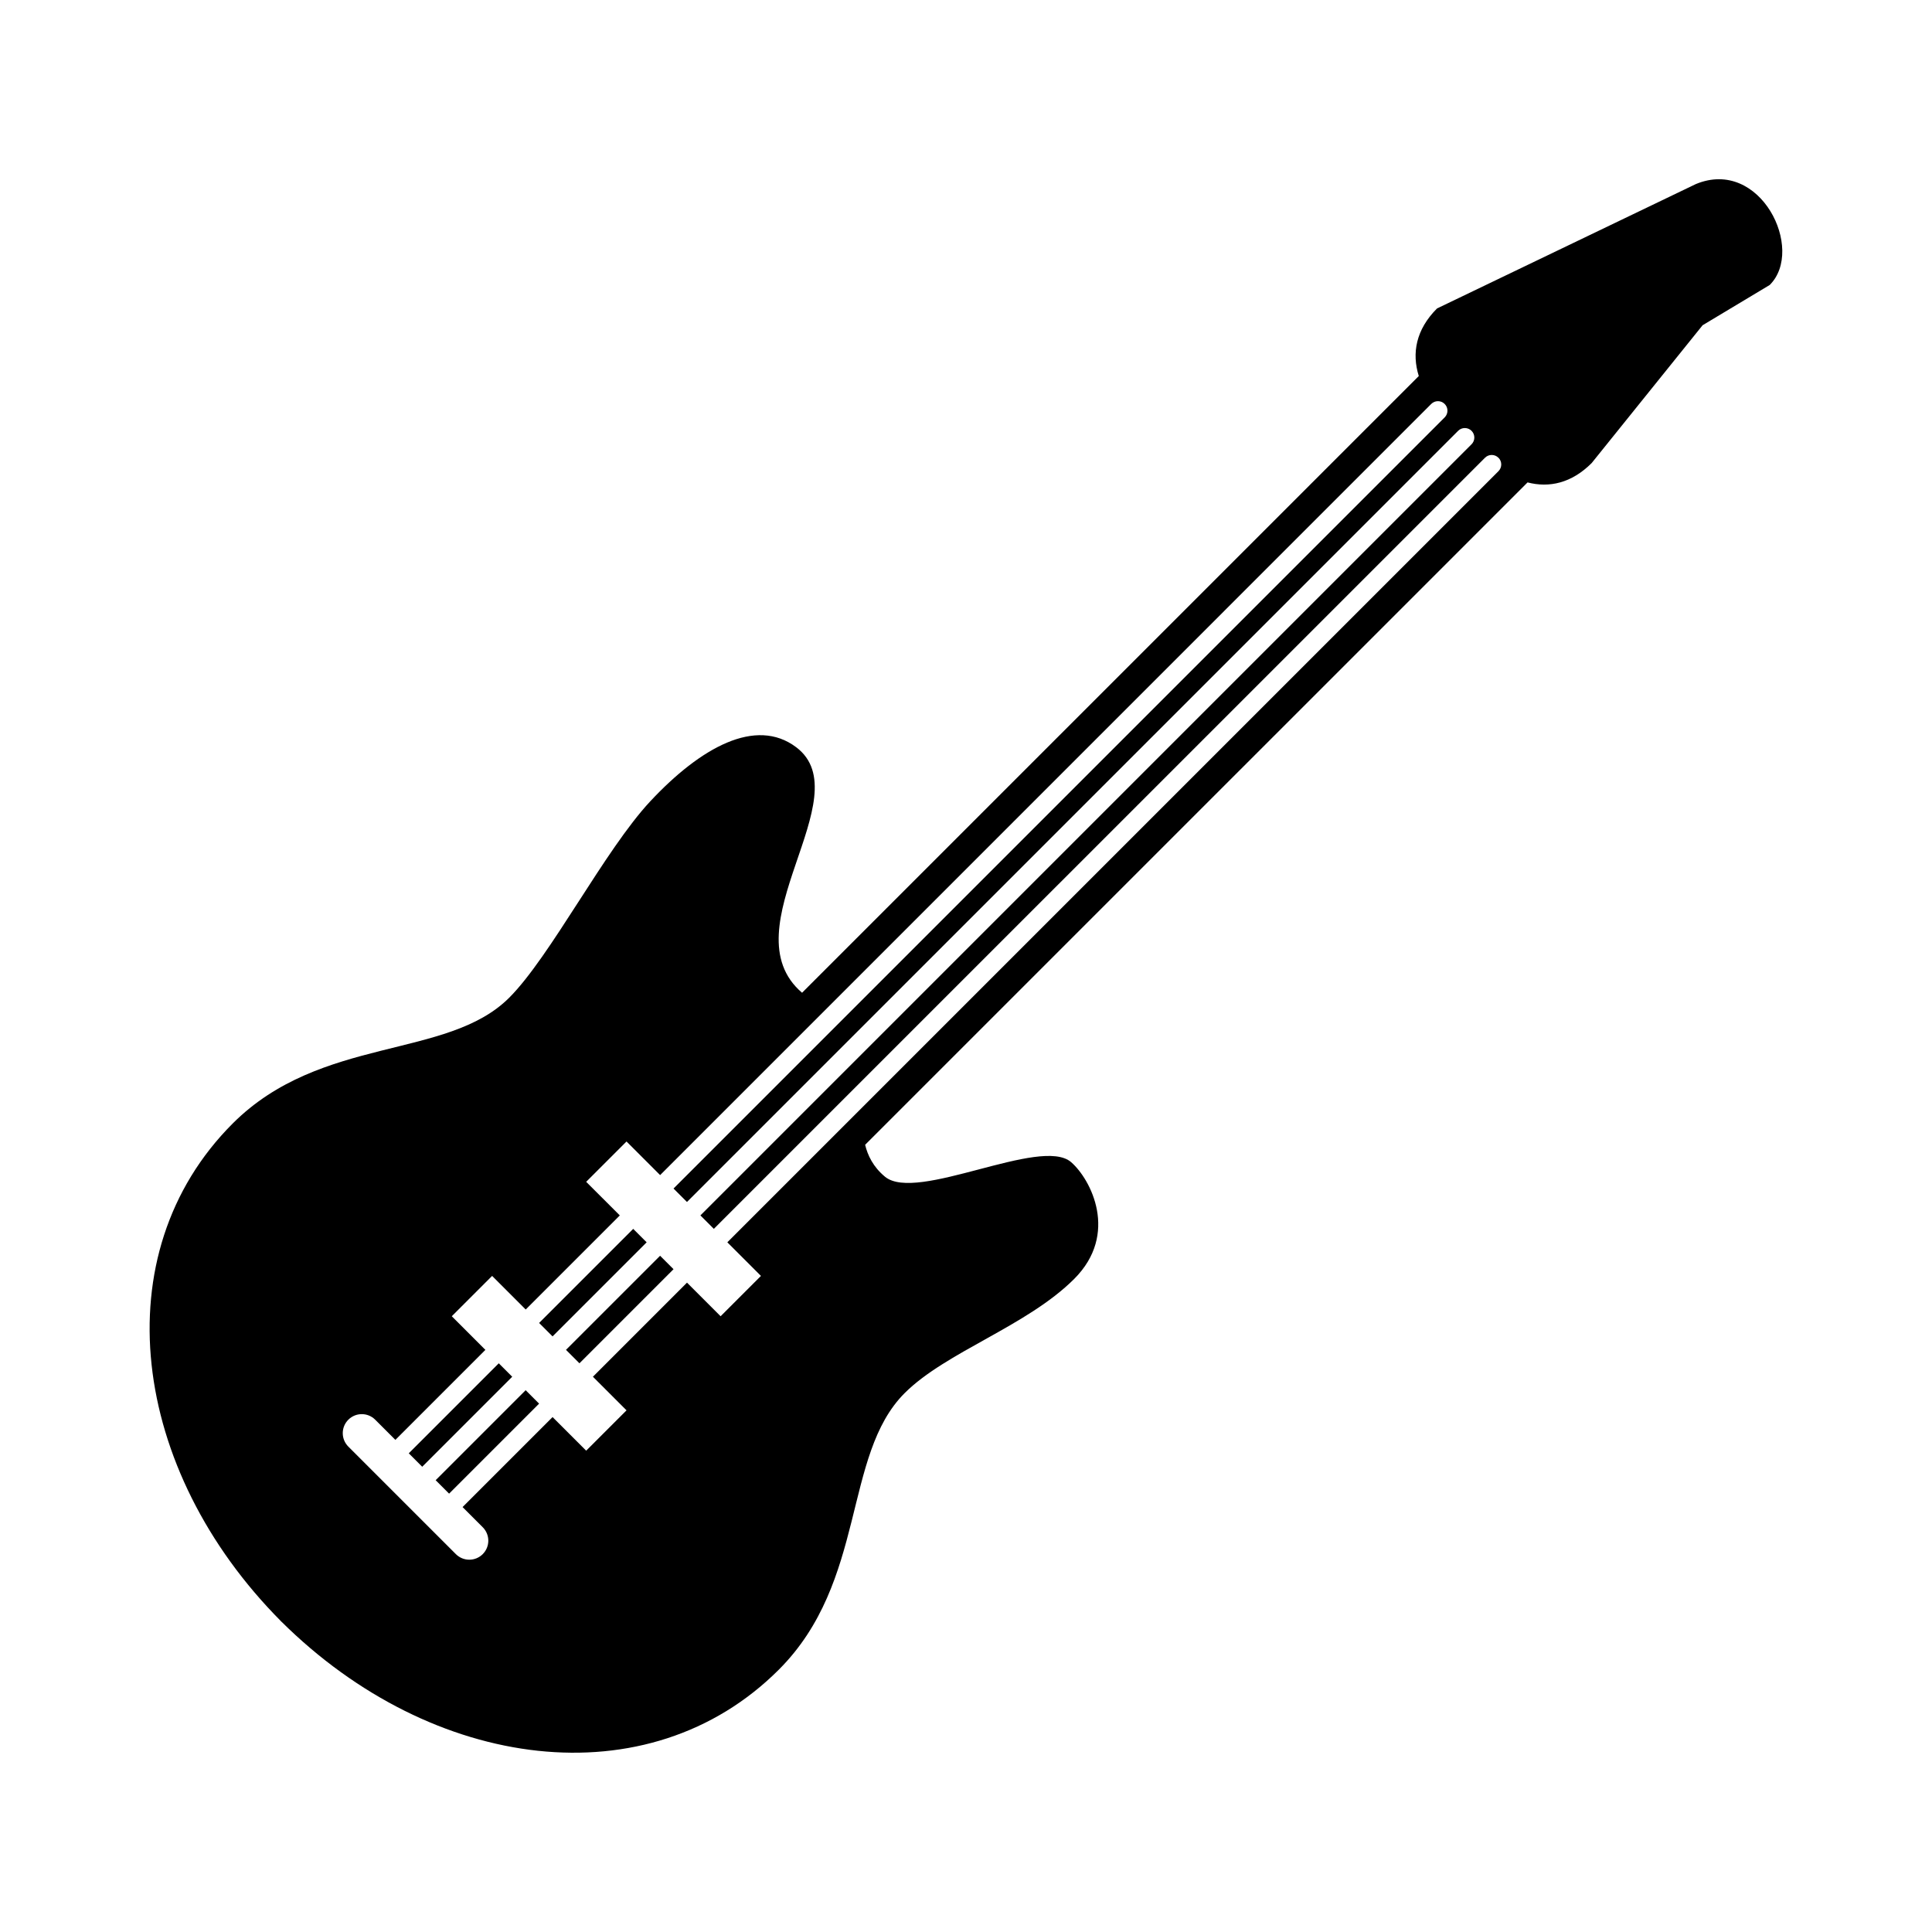 <?xml version="1.0" encoding="UTF-8"?>
<!-- Uploaded to: SVG Repo, www.svgrepo.com, Generator: SVG Repo Mixer Tools -->
<svg fill="#000000" width="800px" height="800px" version="1.1" viewBox="144 144 512 512" xmlns="http://www.w3.org/2000/svg">
 <path d="m218.22 573.41c0.102 0.102 0.207 0.188 0.309 0.289 0.082 0.082 0.145 0.16 0.227 0.242zm41.234-37.141 3.562 3.562 23.852-23.852-3.562-3.562zm16.73-30.98-23.852 23.852 3.562 3.562 23.852-23.852zm17.809-3.566 3.566 3.566 24.934-24.938-3.562-3.562zm17.816-32.059-24.938 24.934 3.562 3.562 24.938-24.934zm301.21-250.16-17.809 10.688-29.402 36.527c-5.332 5.332-11.246 6.613-16.988 5.125l-175.55 175.54c0.66 2.742 2.098 5.84 5.262 8.457 8.422 6.977 41.328-10.816 49.332-3.856 5.231 4.551 12.734 19.016 0.82 30.934-12.531 12.531-33.98 19.316-44.949 30.277-16.461 16.465-9.949 49.891-33.328 73.273-34.535 34.543-91.785 27.066-131.89-12.781-39.91-40.109-47.398-97.391-12.848-131.95 23.383-23.375 56.809-16.871 73.273-33.328 10.969-10.965 25.297-39.121 37.402-52.07 13.332-14.258 27.941-22.371 38.641-14.328 17.371 13.059-18.254 48.082 1.57 65.078l163.44-163.44c-1.883-6.027-0.777-12.289 4.836-17.906l68.59-32.965c17.141-7.113 28.984 17.336 19.594 26.723zm-71.918 45.805c-0.984-0.984-2.578-0.984-3.562 0l-204.36 204.35-3.562-3.562 204.36-204.36c0.984-0.984 0.984-2.578 0-3.562-0.984-0.984-2.578-0.984-3.562 0l-204.36 204.36-3.562-3.562 204.36-204.36c0.984-0.984 0.984-2.578 0-3.562-0.984-0.984-2.578-0.984-3.562 0l-204.35 204.36-8.906-8.906-10.691 10.688 8.914 8.906-24.938 24.934-8.906-8.906-10.688 10.688 8.906 8.914-23.852 23.852-5.344-5.344c-1.969-1.969-5.152-1.969-7.125 0-1.969 1.969-1.969 5.152 0 7.125l28.496 28.496c0.984 0.984 2.273 1.477 3.562 1.477 1.289 0 2.578-0.492 3.562-1.477 1.969-1.969 1.969-5.152 0-7.125l-5.344-5.344 23.852-23.852 8.906 8.906 10.691-10.688-8.906-8.906 24.934-24.938 8.906 8.906 10.688-10.688-8.906-8.906 204.36-204.36c0.98-0.988 0.98-2.578-0.004-3.562z"/>
</svg>
